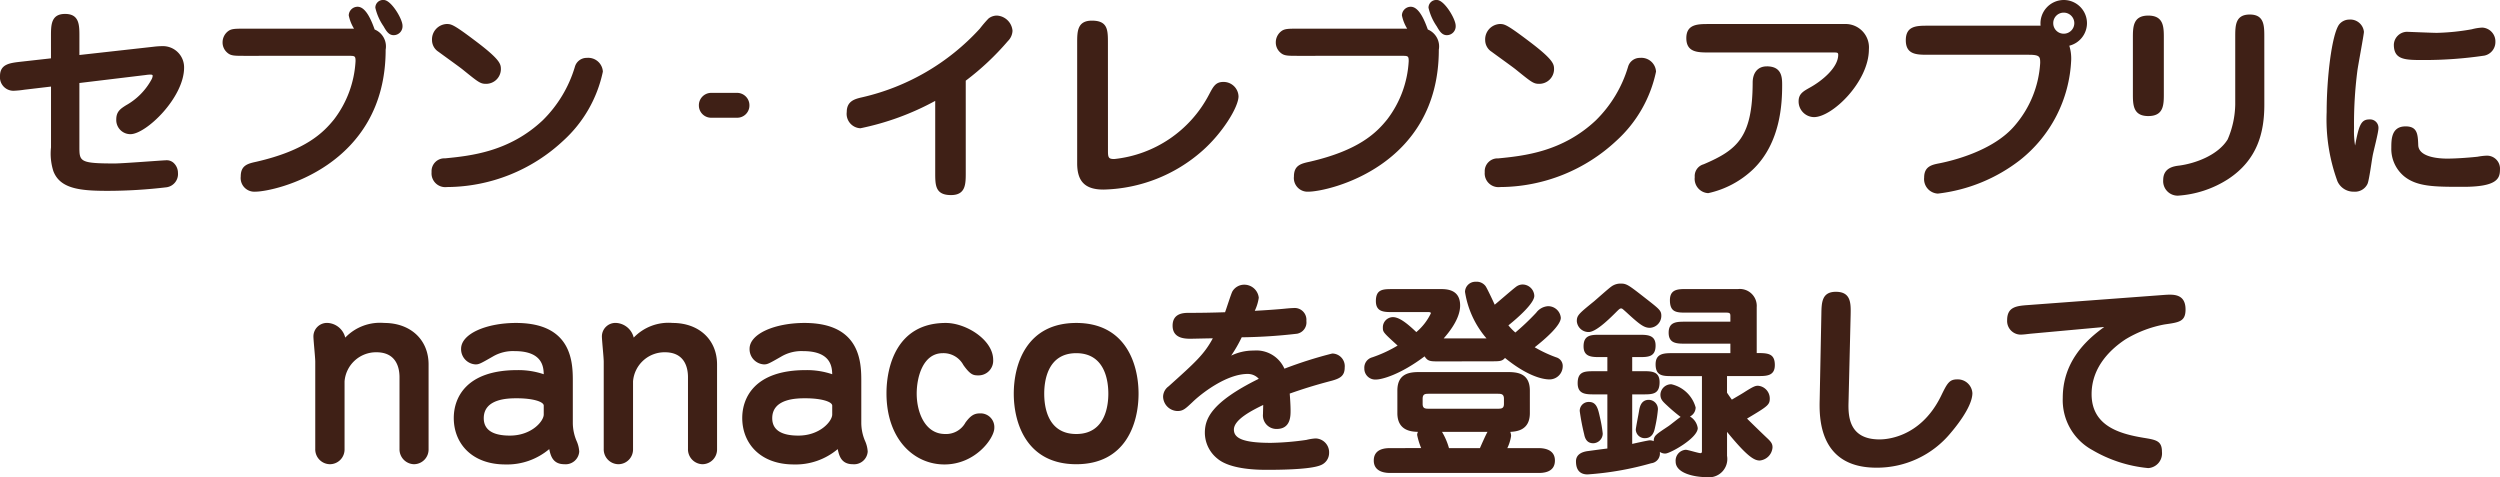 <svg xmlns="http://www.w3.org/2000/svg" width="272.987" height="52.103" viewBox="0 0 272.987 52.103">
  <path id="パス_7150" data-name="パス 7150" d="M-131.008-13.869l-3.289.368c-1.2.138-2.277.253-2.277,1.564a1.473,1.473,0,0,0,1.449,1.61,10.021,10.021,0,0,0,1.2-.115l2.921-.345V-4.14a6.3,6.3,0,0,0,.253,2.576C-130.019.391-127.788.6-124.8.6a54.793,54.793,0,0,0,6.417-.391,1.457,1.457,0,0,0,1.242-1.564,1.488,1.488,0,0,0-.391-1.012,1.112,1.112,0,0,0-.966-.368c-.3,0-4.669.345-5.543.345-3.818,0-3.864-.207-3.864-1.817v-6.969l7.245-.874a3.786,3.786,0,0,1,.483-.046c.115,0,.276,0,.276.138a1.059,1.059,0,0,1-.138.414A7.1,7.1,0,0,1-122.82-8.74c-.575.368-1.058.667-1.058,1.541a1.543,1.543,0,0,0,1.541,1.61c1.725,0,5.865-4,5.865-7.268a2.312,2.312,0,0,0-2.3-2.346,8.73,8.73,0,0,0-1.058.069l-8.073.9v-2.047c0-1.219,0-2.438-1.564-2.438-1.541,0-1.541,1.219-1.541,2.438Zm32.476-.276c.69,0,.782,0,.782.575A11.487,11.487,0,0,1-100.1-7.2c-1.173,1.449-3.082,3.381-8.487,4.623-.943.207-1.7.391-1.7,1.61A1.492,1.492,0,0,0-108.7.69c2.116,0,14.237-2.714,14.237-15.5a2,2,0,0,0-1.2-2.208c-.276-.759-.9-2.484-1.863-2.484a.967.967,0,0,0-.966.943,4.43,4.43,0,0,0,.575,1.449h-11.914c-.989,0-1.426,0-1.771.23a1.522,1.522,0,0,0-.667,1.242,1.457,1.457,0,0,0,.414,1.058c.437.437.759.437,2.024.437Zm3.864-6.095a.84.84,0,0,0-.92.851,5.882,5.882,0,0,0,.9,2.024c.3.529.575.966,1.1.966a.969.969,0,0,0,.966-1.035C-92.621-18.17-93.863-20.24-94.668-20.24Zm12.788,7.59c0-.575,0-1.035-2.852-3.174-2.346-1.771-2.576-1.794-3.082-1.794A1.681,1.681,0,0,0-89.4-15.847a1.518,1.518,0,0,0,.713,1.265c.368.276,2.162,1.564,2.576,1.886,1.794,1.449,1.978,1.61,2.622,1.61A1.613,1.613,0,0,0-81.88-12.65ZM-87.768.184a18.714,18.714,0,0,0,12.7-5.06,14.09,14.09,0,0,0,4.324-7.544,1.6,1.6,0,0,0-1.748-1.5,1.333,1.333,0,0,0-1.311.989,13.673,13.673,0,0,1-3.5,5.819c-3.657,3.45-7.866,3.887-10.672,4.163a1.4,1.4,0,0,0-1.472,1.5A1.5,1.5,0,0,0-87.768.184Zm31.694-7.567A1.338,1.338,0,0,0-54.74-8.74,1.355,1.355,0,0,0-56.074-10.1h-2.852A1.353,1.353,0,0,0-60.26-8.74a1.34,1.34,0,0,0,1.334,1.357Zm24.955-4.048a29.014,29.014,0,0,0,4.6-4.324,1.667,1.667,0,0,0,.506-1.127,1.813,1.813,0,0,0-1.679-1.656,1.463,1.463,0,0,0-.943.322,12.762,12.762,0,0,0-.943,1.1,24.939,24.939,0,0,1-12.857,7.5c-.805.184-1.679.414-1.679,1.61a1.574,1.574,0,0,0,1.495,1.771,29.249,29.249,0,0,0,8.165-2.99V-1.4c0,1.38,0,2.461,1.725,2.461,1.61,0,1.61-1.2,1.61-2.461Zm15.525-4.094c0-1.426,0-2.461-1.748-2.461-1.61,0-1.61,1.2-1.61,2.461v13.11c0,1.955.828,2.875,2.875,2.875A16.855,16.855,0,0,0-5.313-3.749c2.185-1.909,3.979-4.784,3.979-5.98A1.634,1.634,0,0,0-2.99-11.293c-.851,0-1.1.506-1.564,1.38A13.22,13.22,0,0,1-14.9-2.875c-.6,0-.69-.138-.69-.851Zm32.062,1.38c.69,0,.782,0,.782.575A11.487,11.487,0,0,1,14.9-7.2C13.731-5.75,11.822-3.818,6.417-2.576c-.943.207-1.7.391-1.7,1.61A1.492,1.492,0,0,0,6.3.69c2.116,0,14.237-2.714,14.237-15.5a2,2,0,0,0-1.2-2.208c-.276-.759-.9-2.484-1.863-2.484a.967.967,0,0,0-.966.943,4.429,4.429,0,0,0,.575,1.449H5.175c-.989,0-1.426,0-1.771.23a1.522,1.522,0,0,0-.667,1.242,1.457,1.457,0,0,0,.414,1.058c.437.437.759.437,2.024.437Zm3.864-6.095a.84.84,0,0,0-.92.851,5.882,5.882,0,0,0,.9,2.024c.3.529.575.966,1.1.966a.969.969,0,0,0,.966-1.035C22.379-18.17,21.137-20.24,20.332-20.24ZM33.12-12.65c0-.575,0-1.035-2.852-3.174-2.346-1.771-2.576-1.794-3.082-1.794A1.681,1.681,0,0,0,25.6-15.847a1.518,1.518,0,0,0,.713,1.265c.368.276,2.162,1.564,2.576,1.886,1.794,1.449,1.978,1.61,2.622,1.61A1.613,1.613,0,0,0,33.12-12.65ZM27.232.184a18.714,18.714,0,0,0,12.7-5.06,14.09,14.09,0,0,0,4.324-7.544,1.6,1.6,0,0,0-1.748-1.5,1.333,1.333,0,0,0-1.311.989,13.673,13.673,0,0,1-3.5,5.819C34.04-3.657,29.831-3.22,27.025-2.944a1.4,1.4,0,0,0-1.472,1.5A1.5,1.5,0,0,0,27.232.184Zm22.793-17.8c-1.2,0-2.461,0-2.461,1.541,0,1.564,1.265,1.564,2.461,1.564H63.549c.483,0,.6,0,.6.253,0,1.38-1.725,2.829-3.105,3.588-.736.414-1.219.69-1.219,1.495A1.708,1.708,0,0,0,61.5-7.452c2.024,0,6-3.887,6-7.406a2.555,2.555,0,0,0-2.622-2.76Zm6.325,4.623c-1.012,0-1.541.736-1.541,1.771C54.786-5.29,53.176-3.887,49.45-2.3a1.329,1.329,0,0,0-.966,1.4A1.563,1.563,0,0,0,49.956.851,10.284,10.284,0,0,0,54.9-1.794c2.967-2.9,3.128-7.176,3.128-9.131C58.029-11.73,58.029-12.995,56.35-12.995ZM84.962-14.26c1.219,0,1.242.23,1.242.9a11.487,11.487,0,0,1-2.737,6.785C81.075-3.7,76.383-2.645,75.233-2.415c-.828.161-1.7.322-1.7,1.564A1.586,1.586,0,0,0,75.026.9,18.009,18.009,0,0,0,84-2.76a14.726,14.726,0,0,0,5.589-10.925,4.637,4.637,0,0,0-.207-1.564,2.545,2.545,0,0,0,1.932-2.438A2.538,2.538,0,0,0,88.8-20.24a2.555,2.555,0,0,0-2.553,2.806H73.968c-1.242,0-2.438,0-2.438,1.587s1.2,1.587,2.438,1.587Zm4.968-3.45a1.153,1.153,0,0,1-1.15,1.15,1.139,1.139,0,0,1-1.15-1.15,1.139,1.139,0,0,1,1.15-1.15A1.153,1.153,0,0,1,89.93-17.71Zm9.775,1.633c0-1.2,0-2.461-1.7-2.461-1.679,0-1.679,1.265-1.679,2.461v6.049c0,1.2,0,2.461,1.679,2.461,1.7,0,1.7-1.242,1.7-2.461Zm10.971-.115c0-1.242,0-2.461-1.587-2.461s-1.587,1.219-1.587,2.461v7.36a10.024,10.024,0,0,1-.828,3.818c-1.081,1.748-3.565,2.622-5.267,2.852-.6.069-1.771.23-1.771,1.587a1.584,1.584,0,0,0,1.61,1.7A11.5,11.5,0,0,0,106.7-.667c3.243-2.116,3.979-5.129,3.979-8.142Zm9.913,11.845a9.758,9.758,0,0,1-.115-1.909,45.049,45.049,0,0,1,.368-6.279c.092-.667.713-3.956.713-4.232a1.492,1.492,0,0,0-1.61-1.334,1.411,1.411,0,0,0-1.127.575c-.782,1.173-1.334,5.773-1.334,9.545A19.686,19.686,0,0,0,118.657-.46,1.916,1.916,0,0,0,120.474.69a1.508,1.508,0,0,0,1.472-.851c.184-.414.46-2.553.552-3.013.069-.46.644-2.576.644-3.082a.915.915,0,0,0-.989-.943C121.21-7.2,121-6.509,120.589-4.347Zm4.232-11.017c0,1.679,1.242,1.679,3.289,1.679a44.861,44.861,0,0,0,6.6-.483,1.509,1.509,0,0,0,1.2-1.495,1.512,1.512,0,0,0-1.426-1.564,5.3,5.3,0,0,0-1.15.184,24.7,24.7,0,0,1-3.818.391c-.483,0-3.151-.115-3.289-.115A1.463,1.463,0,0,0,124.821-15.364Zm1.288,8.924c-1.564,0-1.564,1.426-1.564,2.369a3.887,3.887,0,0,0,1.4,3.082c1.426,1.15,3.335,1.15,6.44,1.15,3.611,0,4.025-.851,4.025-1.863a1.423,1.423,0,0,0-1.449-1.541,6.594,6.594,0,0,0-.989.115c-.6.069-2.208.207-3.312.207-.575,0-3.128-.046-3.174-1.472C127.443-5.566,127.4-6.44,126.109-6.44ZM-89.775,19.55c0-2.675-1.95-4.525-4.85-4.525a5.252,5.252,0,0,0-4.25,1.6,2.1,2.1,0,0,0-1.875-1.6,1.479,1.479,0,0,0-1.6,1.475c0,.4.2,2.3.2,2.75v9.525a1.623,1.623,0,0,0,1.6,1.675,1.607,1.607,0,0,0,1.6-1.65V21.4a3.456,3.456,0,0,1,3.475-3.175c2.1,0,2.525,1.575,2.525,2.725v7.825a1.627,1.627,0,0,0,1.575,1.675,1.607,1.607,0,0,0,1.6-1.65Zm15.75,1.9c0-2,0-6.425-6.2-6.425-3.225,0-6,1.175-6,2.825a1.663,1.663,0,0,0,1.575,1.7c.375,0,.525-.075,1.875-.85a4.357,4.357,0,0,1,2.4-.6c3.1,0,3.15,1.8,3.175,2.525a8.574,8.574,0,0,0-2.9-.45c-5.575,0-6.925,3.025-6.925,5.225,0,2.8,2,5.075,5.625,5.075A7.13,7.13,0,0,0-76.6,28.8c.15.7.375,1.65,1.65,1.65a1.49,1.49,0,0,0,1.625-1.375A3.317,3.317,0,0,0-73.575,28a5.081,5.081,0,0,1-.45-2.05ZM-77.2,25.025c0,.725-1.325,2.3-3.7,2.3-1.625,0-2.85-.475-2.85-1.9,0-2.175,2.75-2.175,3.625-2.175,1.75,0,2.925.375,2.925.8Zm18.925-5.475c0-2.675-1.95-4.525-4.85-4.525a5.252,5.252,0,0,0-4.25,1.6,2.1,2.1,0,0,0-1.875-1.6,1.479,1.479,0,0,0-1.6,1.475c0,.4.2,2.3.2,2.75v9.525a1.623,1.623,0,0,0,1.6,1.675,1.607,1.607,0,0,0,1.6-1.65V21.4a3.456,3.456,0,0,1,3.475-3.175c2.1,0,2.525,1.575,2.525,2.725v7.825a1.627,1.627,0,0,0,1.575,1.675,1.607,1.607,0,0,0,1.6-1.65Zm15.75,1.9c0-2,0-6.425-6.2-6.425-3.225,0-6,1.175-6,2.825a1.663,1.663,0,0,0,1.575,1.7c.375,0,.525-.075,1.875-.85a4.357,4.357,0,0,1,2.4-.6c3.1,0,3.15,1.8,3.175,2.525a8.574,8.574,0,0,0-2.9-.45c-5.575,0-6.925,3.025-6.925,5.225,0,2.8,2,5.075,5.625,5.075A7.13,7.13,0,0,0-45.1,28.8c.15.7.375,1.65,1.65,1.65a1.49,1.49,0,0,0,1.625-1.375A3.317,3.317,0,0,0-42.075,28a5.081,5.081,0,0,1-.45-2.05ZM-45.7,25.025c0,.725-1.325,2.3-3.7,2.3-1.625,0-2.85-.475-2.85-1.9,0-2.175,2.75-2.175,3.625-2.175,1.75,0,2.925.375,2.925.8Zm12.4-10c-5.4,0-6.475,4.825-6.475,7.675,0,5.05,3.025,7.775,6.325,7.775,3.4,0,5.45-2.875,5.45-3.975a1.5,1.5,0,0,0-1.575-1.6c-.625,0-1.025.25-1.575,1a2.406,2.406,0,0,1-2.225,1.25c-2.225,0-3.1-2.425-3.1-4.4,0-1.85.7-4.425,2.85-4.425a2.463,2.463,0,0,1,2.25,1.3c.75,1.05,1.075,1.125,1.6,1.125a1.6,1.6,0,0,0,1.65-1.7C-28.125,16.875-31.075,15.025-33.3,15.025Zm14.25,0c-5.375,0-6.825,4.425-6.825,7.725,0,3.275,1.45,7.7,6.825,7.7s6.8-4.425,6.8-7.7S-13.675,15.025-19.05,15.025Zm0,3.3c3.2,0,3.5,3.15,3.5,4.425,0,1.25-.3,4.4-3.5,4.4-3.225,0-3.5-3.15-3.5-4.4C-22.55,21.475-22.25,18.325-19.05,18.325ZM-.986,16.591A57.706,57.706,0,0,0,5.063,16.2a1.259,1.259,0,0,0,1.012-1.4,1.285,1.285,0,0,0-1.449-1.4c-.092,0-.184,0-.713.046-.851.092-2.53.207-3.473.253a4.947,4.947,0,0,0,.437-1.426,1.59,1.59,0,0,0-1.61-1.426A1.5,1.5,0,0,0-2,11.577c-.161.3-.667,1.932-.805,2.277-1.311.046-2.645.069-3.956.069-.506,0-1.771,0-1.771,1.4,0,1.426,1.4,1.426,2,1.426.092,0,2.047-.046,2.392-.046-.943,1.748-1.886,2.6-4.83,5.244a1.429,1.429,0,0,0-.6,1.127A1.608,1.608,0,0,0-8,24.641c.6,0,.851-.23,1.633-.966.943-.92,3.7-3.082,6.026-3.082a1.618,1.618,0,0,1,1.219.529c-5.267,2.6-5.888,4.416-5.888,5.911a3.639,3.639,0,0,0,1.4,2.829c1.449,1.2,4.554,1.2,5.382,1.2.943,0,4.692,0,5.865-.506a1.433,1.433,0,0,0,.92-1.334,1.515,1.515,0,0,0-1.495-1.587,5.857,5.857,0,0,0-.989.161,30.322,30.322,0,0,1-3.864.322c-3.059,0-4.048-.506-4.048-1.449,0-1.1,1.978-2.093,3.2-2.691,0,.138-.023.828-.023.989A1.477,1.477,0,0,0,2.832,26.6c1.518,0,1.518-1.4,1.518-2,0-.552-.046-1.242-.092-1.863,1.311-.46,2.576-.874,4.577-1.4.92-.253,1.426-.529,1.426-1.449A1.384,1.384,0,0,0,8.9,18.362a45.821,45.821,0,0,0-5.221,1.656A3.347,3.347,0,0,0,.325,18.04a5.529,5.529,0,0,0-2.461.552A14.948,14.948,0,0,0-.986,16.591Zm16.261,12.1c-.46,0-1.84,0-1.84,1.357s1.472,1.357,1.84,1.357h16.1c.46,0,1.84,0,1.84-1.357s-1.472-1.357-1.84-1.357H28.017a4.515,4.515,0,0,0,.414-1.334,1.226,1.226,0,0,0-.092-.437c.575-.046,2.139-.092,2.139-2.047V22.41c0-2.024-1.564-2.024-2.576-2.024H18.564c-.989,0-2.553,0-2.553,2.024v2.461c0,2,1.656,2.024,2.254,2.047a.621.621,0,0,0-.092.345,7.826,7.826,0,0,0,.437,1.426Zm10.58-1.771c-.138.207-.667,1.4-.828,1.771H21.646a7.264,7.264,0,0,0-.759-1.771Zm1.081-4.163c.391,0,.713,0,.713.552v.552c0,.529-.3.529-.713.529H19.484c-.414,0-.713,0-.713-.529v-.552c0-.552.3-.552.713-.552ZM26.2,19.213c.989,0,1.242,0,1.564-.368,2.346,1.909,4.025,2.346,4.876,2.346a1.444,1.444,0,0,0,1.426-1.4.979.979,0,0,0-.713-1.012,14.049,14.049,0,0,1-2.346-1.1c1.173-.92,2.852-2.392,2.852-3.22a1.389,1.389,0,0,0-1.4-1.265,1.756,1.756,0,0,0-1.288.713,26.426,26.426,0,0,1-2.277,2.162,6.239,6.239,0,0,1-.759-.782c1.127-.9,2.829-2.438,2.829-3.22a1.292,1.292,0,0,0-1.288-1.242,1.21,1.21,0,0,0-.736.276c-.345.253-1.932,1.633-2.3,1.932-.161-.368-.874-1.886-1.012-2.047a1.211,1.211,0,0,0-1.058-.46,1.132,1.132,0,0,0-1.173,1.1,10.146,10.146,0,0,0,2.346,5.083H21.071c1.541-1.748,1.794-2.921,1.794-3.588,0-1.242-.713-1.794-2.024-1.794H15.505c-1.058,0-1.84,0-1.84,1.311,0,1.2.9,1.2,1.84,1.2h3.841c.184,0,.322,0,.322.138a6.158,6.158,0,0,1-1.587,2.047c-1.012-.966-1.863-1.633-2.553-1.633a1.108,1.108,0,0,0-1.1,1.15c0,.483.046.529,1.61,1.955a14.221,14.221,0,0,1-2.783,1.288,1.165,1.165,0,0,0-.851,1.2,1.19,1.19,0,0,0,1.288,1.219c.6,0,2.6-.506,5.29-2.53.368.552.6.552,1.7.552Zm12.742,9.522c-.414.046-1.932.253-2.093.276-.6.069-1.334.322-1.334,1.127,0,1.173.667,1.426,1.265,1.426a33.506,33.506,0,0,0,6.946-1.219,1.075,1.075,0,0,0,.943-1.242,1.025,1.025,0,0,0,.6.184c.506,0,3.542-1.679,3.542-2.783a1.757,1.757,0,0,0-.851-1.265,1.112,1.112,0,0,0,.621-.989,3.566,3.566,0,0,0-2.645-2.53,1.175,1.175,0,0,0-1.2,1.127c0,.506.23.736.736,1.2a17.721,17.721,0,0,0,1.472,1.242c-.207.115-1.1.851-1.311.989-1.449.966-1.61,1.058-1.633,1.656a.952.952,0,0,0-.437-.092c-.161,0-1.61.322-1.909.391V22.824h1.15c1.058,0,1.84,0,1.84-1.334,0-1.2-.9-1.2-1.84-1.2h-1.15V18.753h.713c1.012,0,1.84,0,1.84-1.265,0-1.173-.92-1.173-1.84-1.173H38.183c-.989,0-1.84,0-1.84,1.265,0,1.173.92,1.173,1.84,1.173h.759v1.541h-1.38c-1.081,0-1.863,0-1.863,1.311,0,1.219.9,1.219,1.863,1.219h1.38Zm10.327.276c0,.092,0,.23-.161.23-.23,0-1.38-.368-1.61-.368a1.192,1.192,0,0,0-1.1,1.288c0,1.311,2.139,1.7,3.358,1.7a2,2,0,0,0,2.254-2.323V26.918c2.231,2.737,2.99,3.128,3.565,3.128a1.543,1.543,0,0,0,1.4-1.426c0-.322-.069-.529-.529-.966-.759-.713-1.932-1.863-2.254-2.185,2.277-1.357,2.484-1.5,2.484-2.208a1.4,1.4,0,0,0-1.288-1.38c-.3,0-.529.092-1.541.736-.207.138-1.127.667-1.311.782-.3-.414-.391-.552-.529-.759V20.823h3.381c.92,0,1.84,0,1.84-1.2,0-1.288-.782-1.311-1.978-1.311V13.3a1.849,1.849,0,0,0-2.024-1.978H47.613c-.943,0-1.84,0-1.84,1.219,0,1.357.759,1.357,1.84,1.357H51.96c.368,0,.414.115.414.368v.621h-4.9c-.943,0-1.84,0-1.84,1.2s.9,1.2,1.84,1.2h4.9v1.035H46.049c-.92,0-1.84.023-1.84,1.219,0,1.288.805,1.288,1.84,1.288h3.22ZM40.414,10.726a1.685,1.685,0,0,0-1.035.322c-.3.207-1.587,1.357-1.886,1.61-1.7,1.38-1.886,1.541-1.886,2.185a1.283,1.283,0,0,0,1.288,1.173c.736,0,2-1.173,2.9-2.07.46-.46.506-.506.667-.506.092,0,.138.046.6.46,1.472,1.357,1.909,1.656,2.53,1.656a1.313,1.313,0,0,0,1.242-1.288c0-.575-.161-.713-1.541-1.794C41.288,10.91,41.081,10.726,40.414,10.726ZM38.436,27.1a13.932,13.932,0,0,0-.3-1.748c-.207-.943-.368-1.7-1.2-1.7a.971.971,0,0,0-1.012.989,24.176,24.176,0,0,0,.483,2.53c.069.345.23.989.989.989A1.065,1.065,0,0,0,38.436,27.1Zm6.026-2.622a1.013,1.013,0,0,0-.989-1.058c-.851,0-.989.782-1.058,1.127-.046.345-.368,1.909-.368,2.139a.969.969,0,0,0,.989.92c.874,0,1.035-.782,1.127-1.242A14.266,14.266,0,0,0,44.462,24.48ZM65.507,14.107c.023-1.219.046-2.484-1.61-2.484-1.541,0-1.564,1.173-1.587,2.415l-.184,9.338c-.046,1.863-.161,7.452,6.187,7.452a10.427,10.427,0,0,0,8.119-3.795c.23-.276,2.369-2.737,2.369-4.347a1.6,1.6,0,0,0-1.656-1.5c-.874,0-1.1.437-1.771,1.817-2.323,4.738-6.3,4.738-6.716,4.738-3.358,0-3.427-2.553-3.381-4.094ZM93.2,15.464c-2.185,1.564-4.531,3.933-4.531,7.751a6.2,6.2,0,0,0,3.22,5.681,14.748,14.748,0,0,0,6.118,1.978A1.609,1.609,0,0,0,99.5,29.1c0-1.219-.644-1.311-2.047-1.541-2.622-.437-5.635-1.311-5.635-4.761,0-3.082,2.254-5.037,3.726-6a12.74,12.74,0,0,1,4.232-1.61c1.587-.23,2.3-.3,2.3-1.633,0-1.771-1.4-1.656-2.392-1.587l-14.766,1.1c-1.288.092-2.323.184-2.323,1.656a1.489,1.489,0,0,0,1.679,1.564c.161,0,.483-.046.92-.092Z" transform="translate(136.574 20.24)" fill="#3f2016"/>
</svg>
